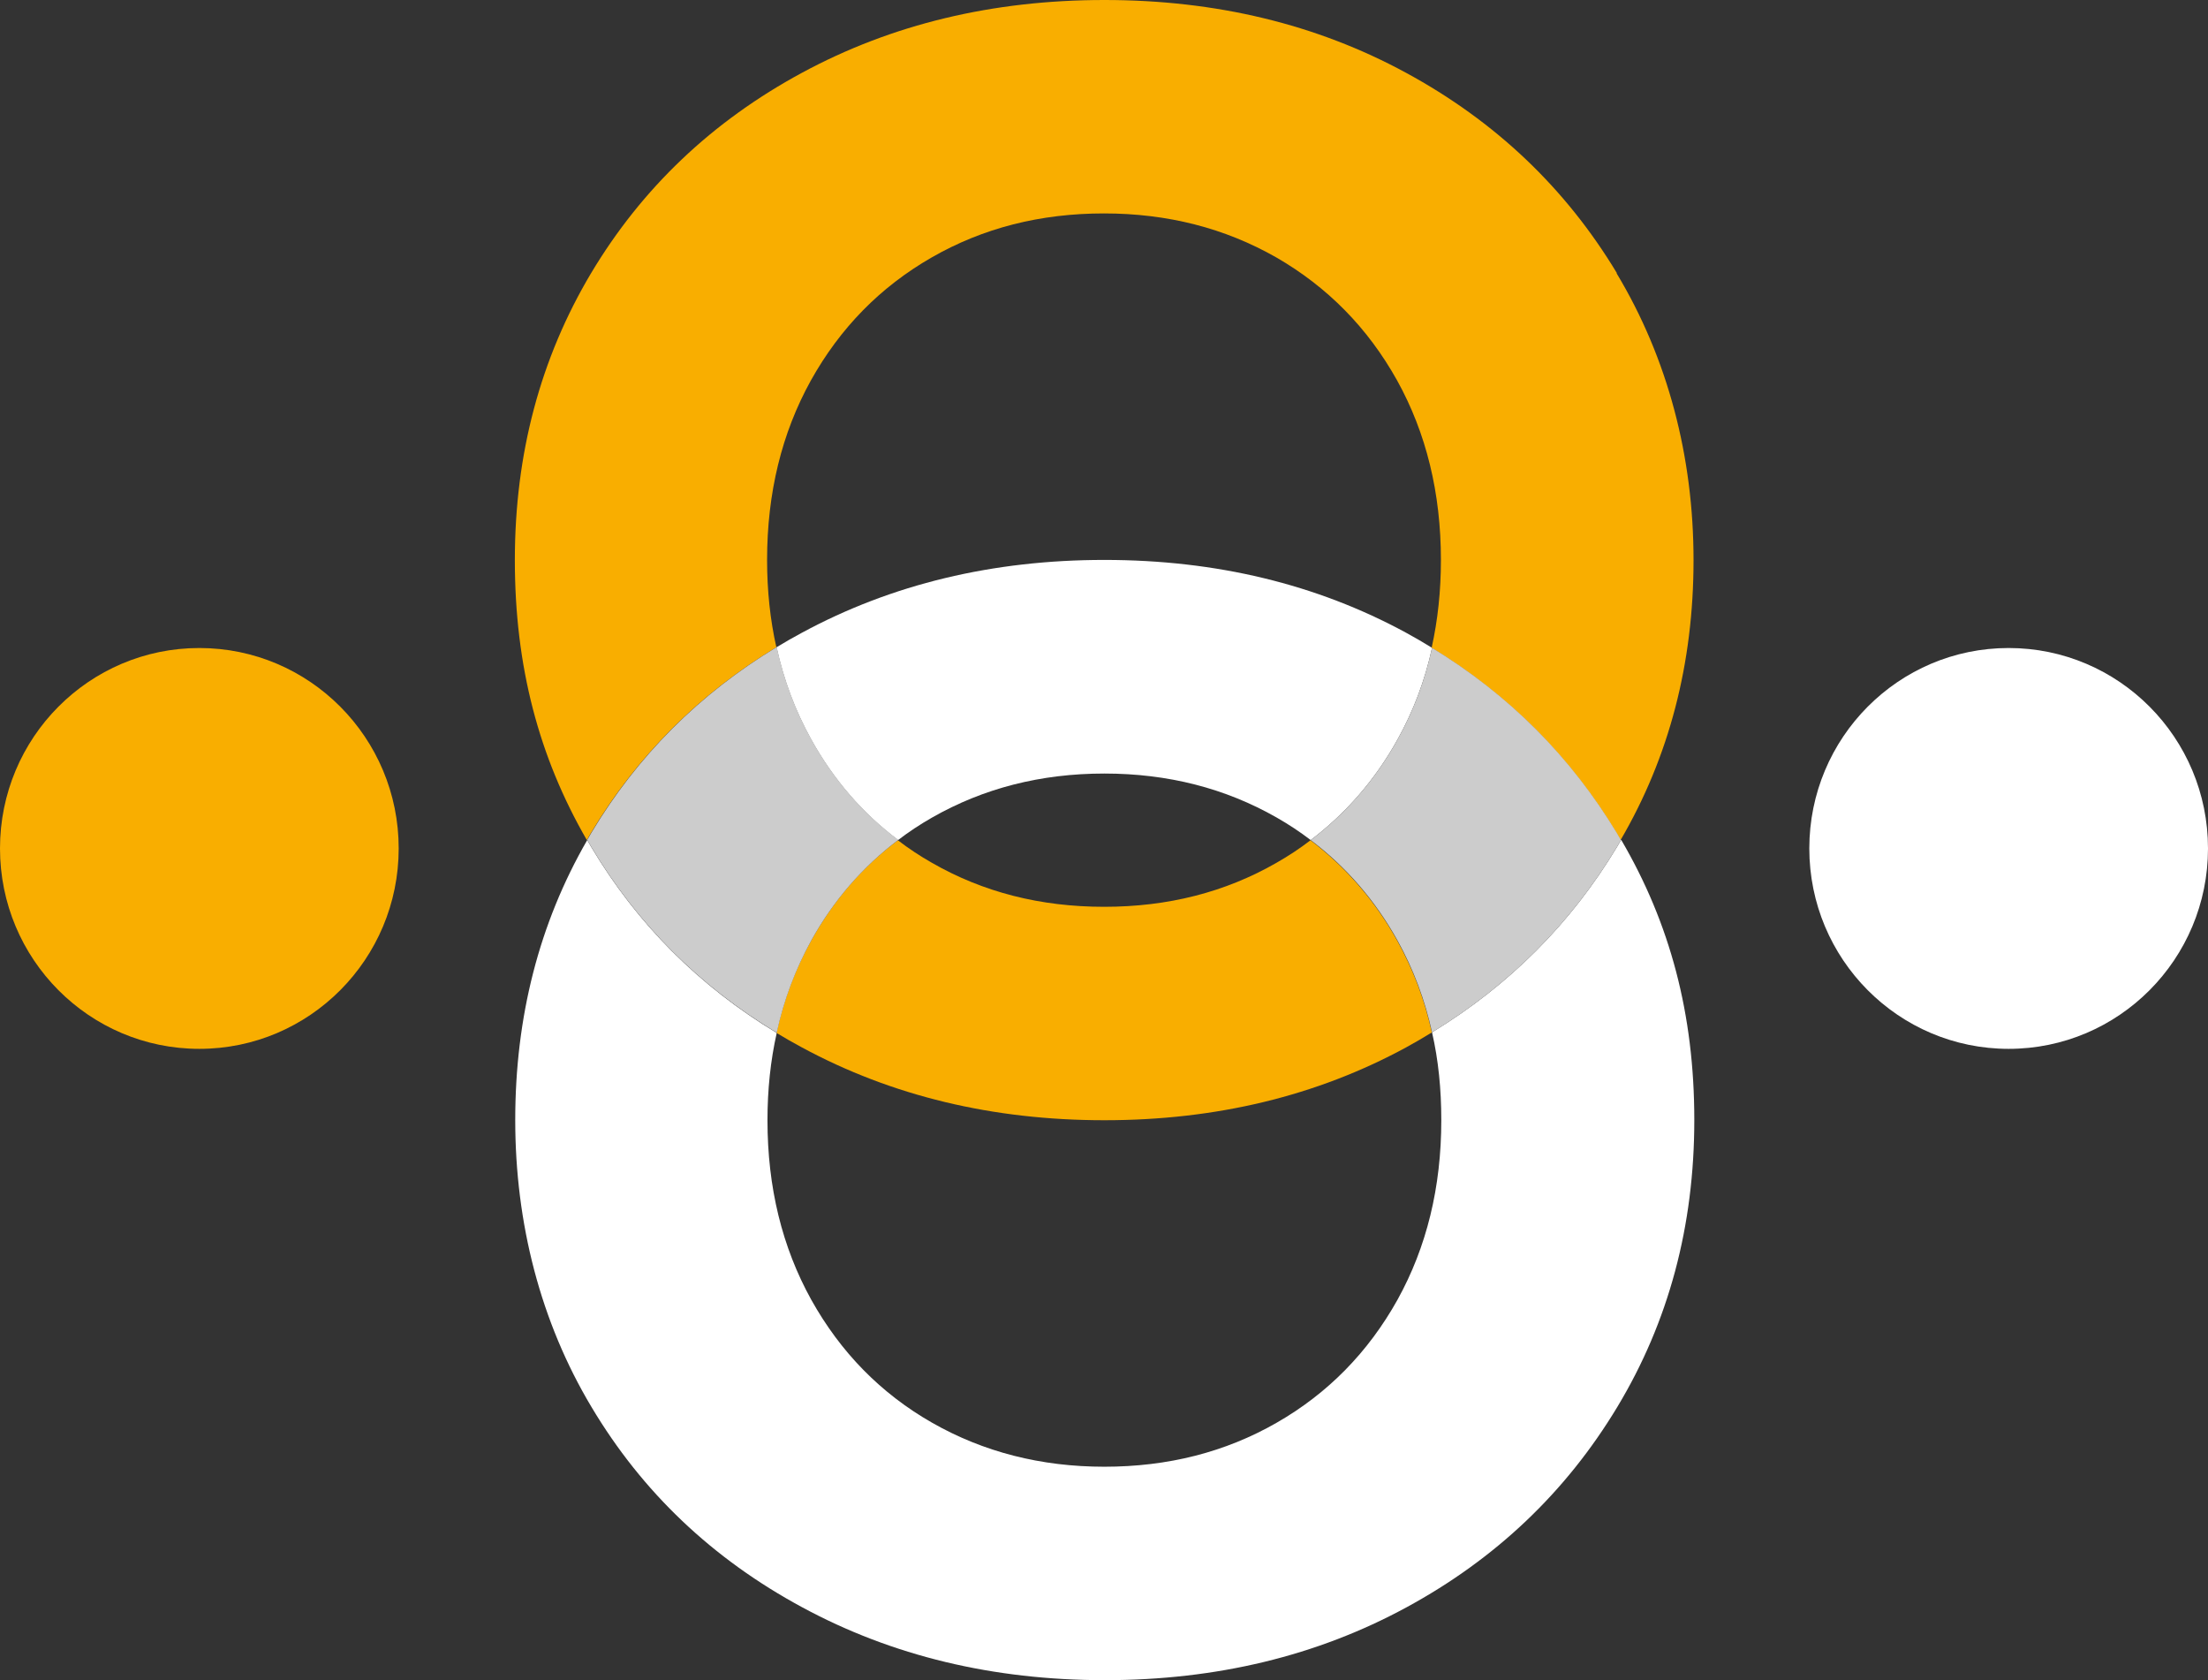 <svg width="46" height="35" viewBox="0 0 46 35" fill="none" xmlns="http://www.w3.org/2000/svg">
<rect x="0" y="0" width="46" height="35" fill="#333333" stroke="none"/>
<g clip-path="url(#clip0_11_94)">
<path d="M33.77 17.5C33.742 17.549 33.714 17.597 33.686 17.645C32.725 19.242 31.439 20.527 29.834 21.505C29.967 22.083 30.027 22.693 30.027 23.336C30.027 24.734 29.722 25.979 29.115 27.075C28.504 28.17 27.663 29.027 26.598 29.637C25.529 30.251 24.331 30.554 23.008 30.554C21.685 30.554 20.487 30.247 19.418 29.637C18.349 29.027 17.512 28.17 16.901 27.075C16.294 25.979 15.989 24.734 15.989 23.336C15.989 22.698 16.053 22.091 16.182 21.517C14.561 20.539 13.275 19.25 12.318 17.645C12.29 17.597 12.262 17.549 12.234 17.5C11.233 19.234 10.734 21.182 10.734 23.332C10.734 25.482 11.261 27.535 12.322 29.309C13.38 31.084 14.843 32.474 16.716 33.484C18.586 34.495 20.688 35 23.016 35C25.344 35 27.438 34.495 29.3 33.484C31.161 32.474 32.624 31.084 33.694 29.309C34.763 27.535 35.298 25.543 35.298 23.332C35.298 21.121 34.791 19.234 33.778 17.5H33.77ZM18.71 17.5C18.931 17.33 19.169 17.173 19.418 17.031C20.487 16.421 21.681 16.114 23.008 16.114C24.335 16.114 25.529 16.421 26.598 17.031C26.847 17.173 27.085 17.33 27.306 17.5C28.041 16.942 28.648 16.247 29.115 15.406C29.445 14.812 29.686 14.178 29.834 13.495C29.658 13.386 29.477 13.281 29.292 13.18C27.43 12.169 25.336 11.664 23.008 11.664C20.68 11.664 18.578 12.169 16.708 13.18C16.527 13.277 16.351 13.378 16.178 13.483C16.326 14.166 16.568 14.808 16.897 15.402C17.364 16.243 17.967 16.942 18.706 17.496L18.71 17.5Z" fill="white"/>
<path d="M33.686 5.691C32.617 3.916 31.153 2.526 29.292 1.516C27.43 0.505 25.336 0 23.008 0C20.68 0 18.578 0.505 16.708 1.516C14.839 2.526 13.375 3.916 12.314 5.691C11.257 7.465 10.726 9.457 10.726 11.668C10.726 13.879 11.225 15.766 12.226 17.5C12.254 17.451 12.282 17.403 12.31 17.355C13.267 15.754 14.553 14.465 16.174 13.483C16.045 12.909 15.981 12.303 15.981 11.664C15.981 10.27 16.286 9.021 16.893 7.926C17.504 6.83 18.34 5.977 19.41 5.363C20.479 4.749 21.673 4.446 23 4.446C24.327 4.446 25.521 4.753 26.59 5.363C27.655 5.977 28.496 6.83 29.107 7.926C29.714 9.021 30.019 10.27 30.019 11.664C30.019 12.307 29.955 12.913 29.826 13.495C31.43 14.473 32.713 15.758 33.678 17.355C33.706 17.403 33.734 17.451 33.762 17.5C34.775 15.766 35.282 13.818 35.282 11.668C35.282 9.518 34.747 7.465 33.678 5.691H33.686Z" fill="#F9AE00"/>
<path d="M29.834 21.505C29.657 21.614 29.477 21.719 29.292 21.82C27.43 22.831 25.336 23.336 23.008 23.336C20.68 23.336 18.578 22.831 16.708 21.82C16.527 21.723 16.35 21.622 16.177 21.517C16.326 20.834 16.567 20.192 16.897 19.598C17.363 18.757 17.966 18.058 18.706 17.504C18.927 17.674 19.165 17.831 19.414 17.973C20.483 18.587 21.677 18.89 23.004 18.89C24.331 18.89 25.525 18.587 26.594 17.973C26.843 17.831 27.081 17.674 27.302 17.504C28.037 18.062 28.644 18.757 29.111 19.598C29.44 20.192 29.682 20.826 29.83 21.509L29.834 21.505Z" fill="#F9AE00"/>
<path d="M33.77 17.5C33.742 17.549 33.714 17.597 33.686 17.645C32.725 19.242 31.439 20.527 29.834 21.505C29.686 20.826 29.445 20.188 29.115 19.593C28.648 18.753 28.041 18.054 27.306 17.5C28.041 16.942 28.648 16.247 29.115 15.406C29.445 14.812 29.686 14.178 29.834 13.495C31.439 14.473 32.721 15.758 33.686 17.355C33.714 17.403 33.742 17.451 33.77 17.5Z" fill="#CCCCCC"/>
<path d="M18.71 17.5C17.971 18.058 17.367 18.753 16.901 19.593C16.572 20.192 16.33 20.83 16.182 21.513C14.561 20.535 13.275 19.246 12.318 17.642C12.29 17.593 12.262 17.544 12.234 17.496C12.262 17.448 12.29 17.399 12.318 17.351C13.275 15.75 14.561 14.461 16.182 13.479C16.33 14.162 16.572 14.804 16.901 15.398C17.367 16.239 17.971 16.938 18.71 17.492V17.5Z" fill="#CCCCCC"/>
<path d="M4.153 21.849C6.447 21.849 8.306 19.98 8.306 17.674C8.306 15.368 6.447 13.499 4.153 13.499C1.859 13.499 0 15.368 0 17.674C0 19.98 1.859 21.849 4.153 21.849Z" fill="#F9AE00"/>
<path d="M41.847 21.849C44.141 21.849 46 19.98 46 17.674C46 15.368 44.141 13.499 41.847 13.499C39.553 13.499 37.694 15.368 37.694 17.674C37.694 19.98 39.553 21.849 41.847 21.849Z" fill="white"/>
</g>
<defs>
<clipPath id="clip0_11_94">
<rect width="46" height="35" fill="white"/>
</clipPath>
</defs>
</svg>
